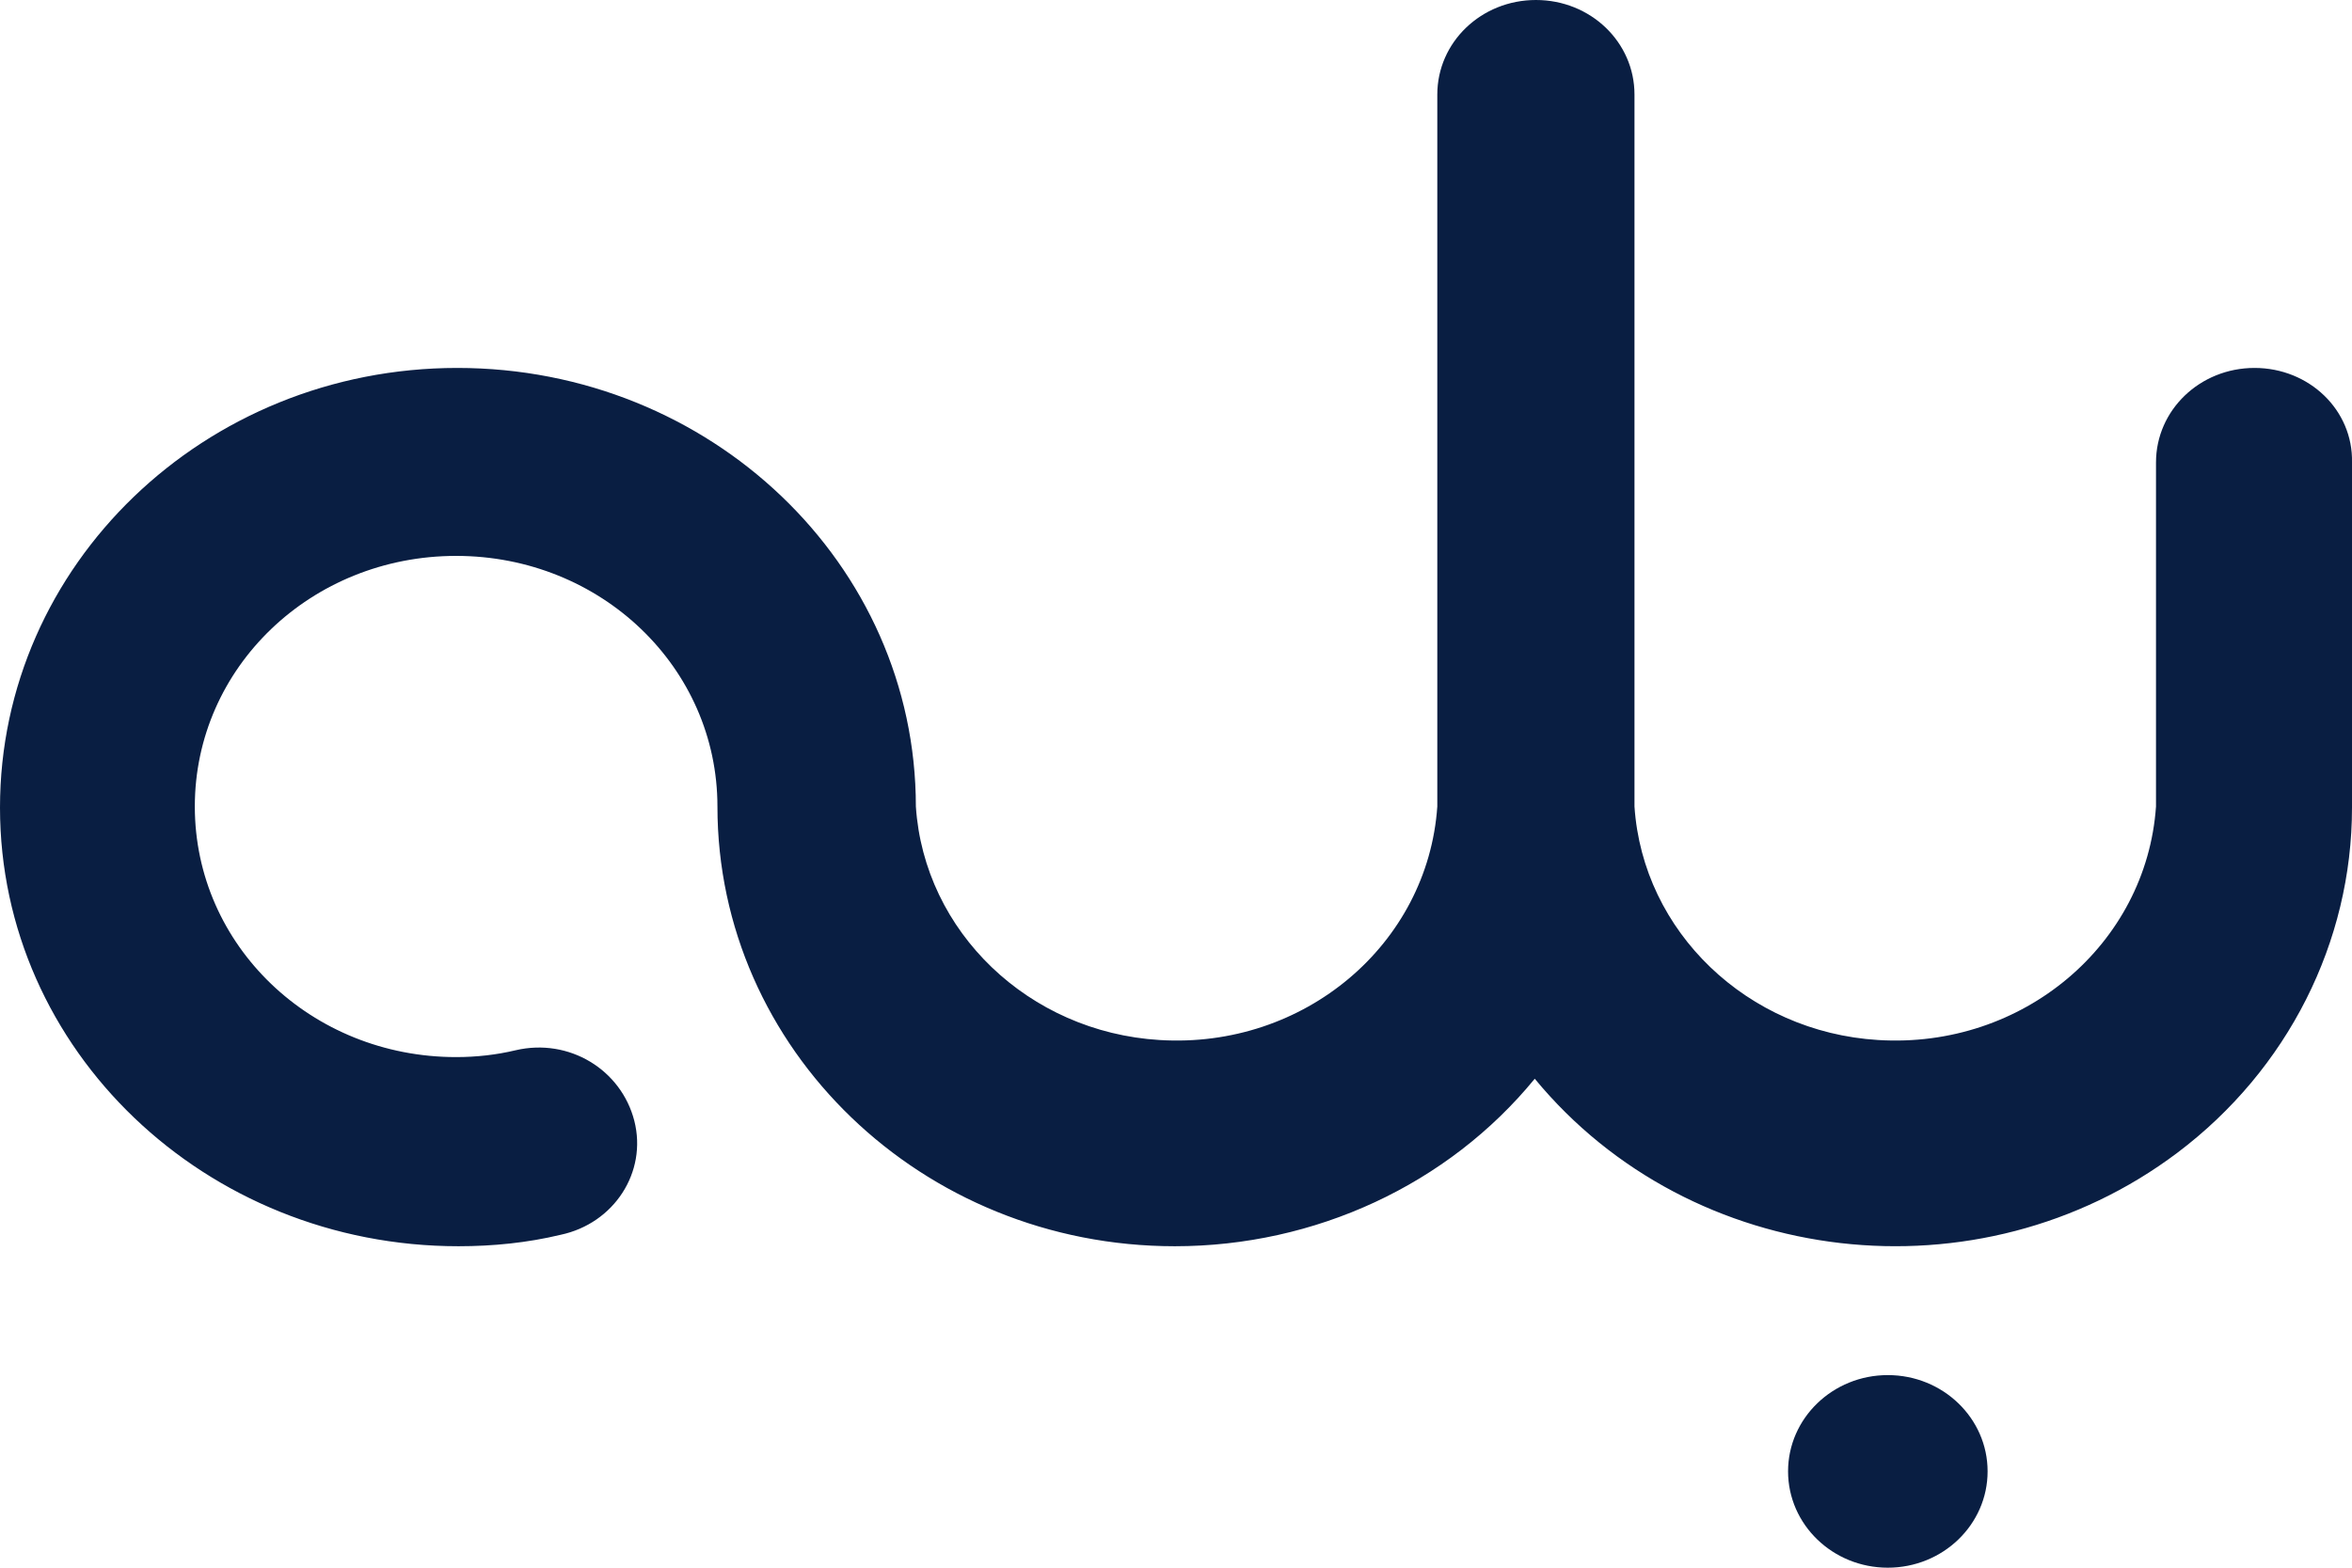 <svg width="30" height="20" viewBox="0 0 30 20" fill="none" xmlns="http://www.w3.org/2000/svg">
<path d="M28.757 4.694C28.06 4.694 27.5 5.232 27.5 5.9V10.289C27.378 12.047 25.803 13.384 23.954 13.268C22.288 13.166 20.954 11.887 20.848 10.289V1.206C20.848 0.538 20.288 0 19.591 0C18.894 0 18.333 0.538 18.333 1.206V10.289C18.212 12.047 16.636 13.384 14.788 13.268C13.121 13.166 11.788 11.887 11.682 10.289C11.682 7.194 9.061 4.694 5.833 4.694C2.606 4.694 0 7.208 0 10.303C0 13.399 2.621 15.899 5.848 15.899C6.288 15.899 6.727 15.855 7.151 15.753C7.833 15.608 8.257 14.954 8.091 14.3C7.924 13.646 7.258 13.239 6.576 13.399C6.333 13.457 6.076 13.486 5.818 13.486C3.97 13.486 2.485 12.062 2.485 10.289C2.485 8.516 3.97 7.092 5.818 7.092C7.667 7.092 9.151 8.516 9.151 10.289C9.151 13.384 11.758 15.899 14.985 15.899C16.773 15.899 18.47 15.114 19.576 13.762C21.576 16.189 25.242 16.611 27.772 14.707C29.181 13.646 30 12.018 30 10.303V5.9C30.015 5.232 29.454 4.694 28.757 4.694Z" fill="#091E42"/>
<path d="M24.079 20C24.782 20 25.352 19.45 25.352 18.771C25.352 18.093 24.782 17.543 24.079 17.543C23.377 17.543 22.807 18.093 22.807 18.771C22.807 19.45 23.377 20 24.079 20Z" fill="#091E42"/>
</svg>